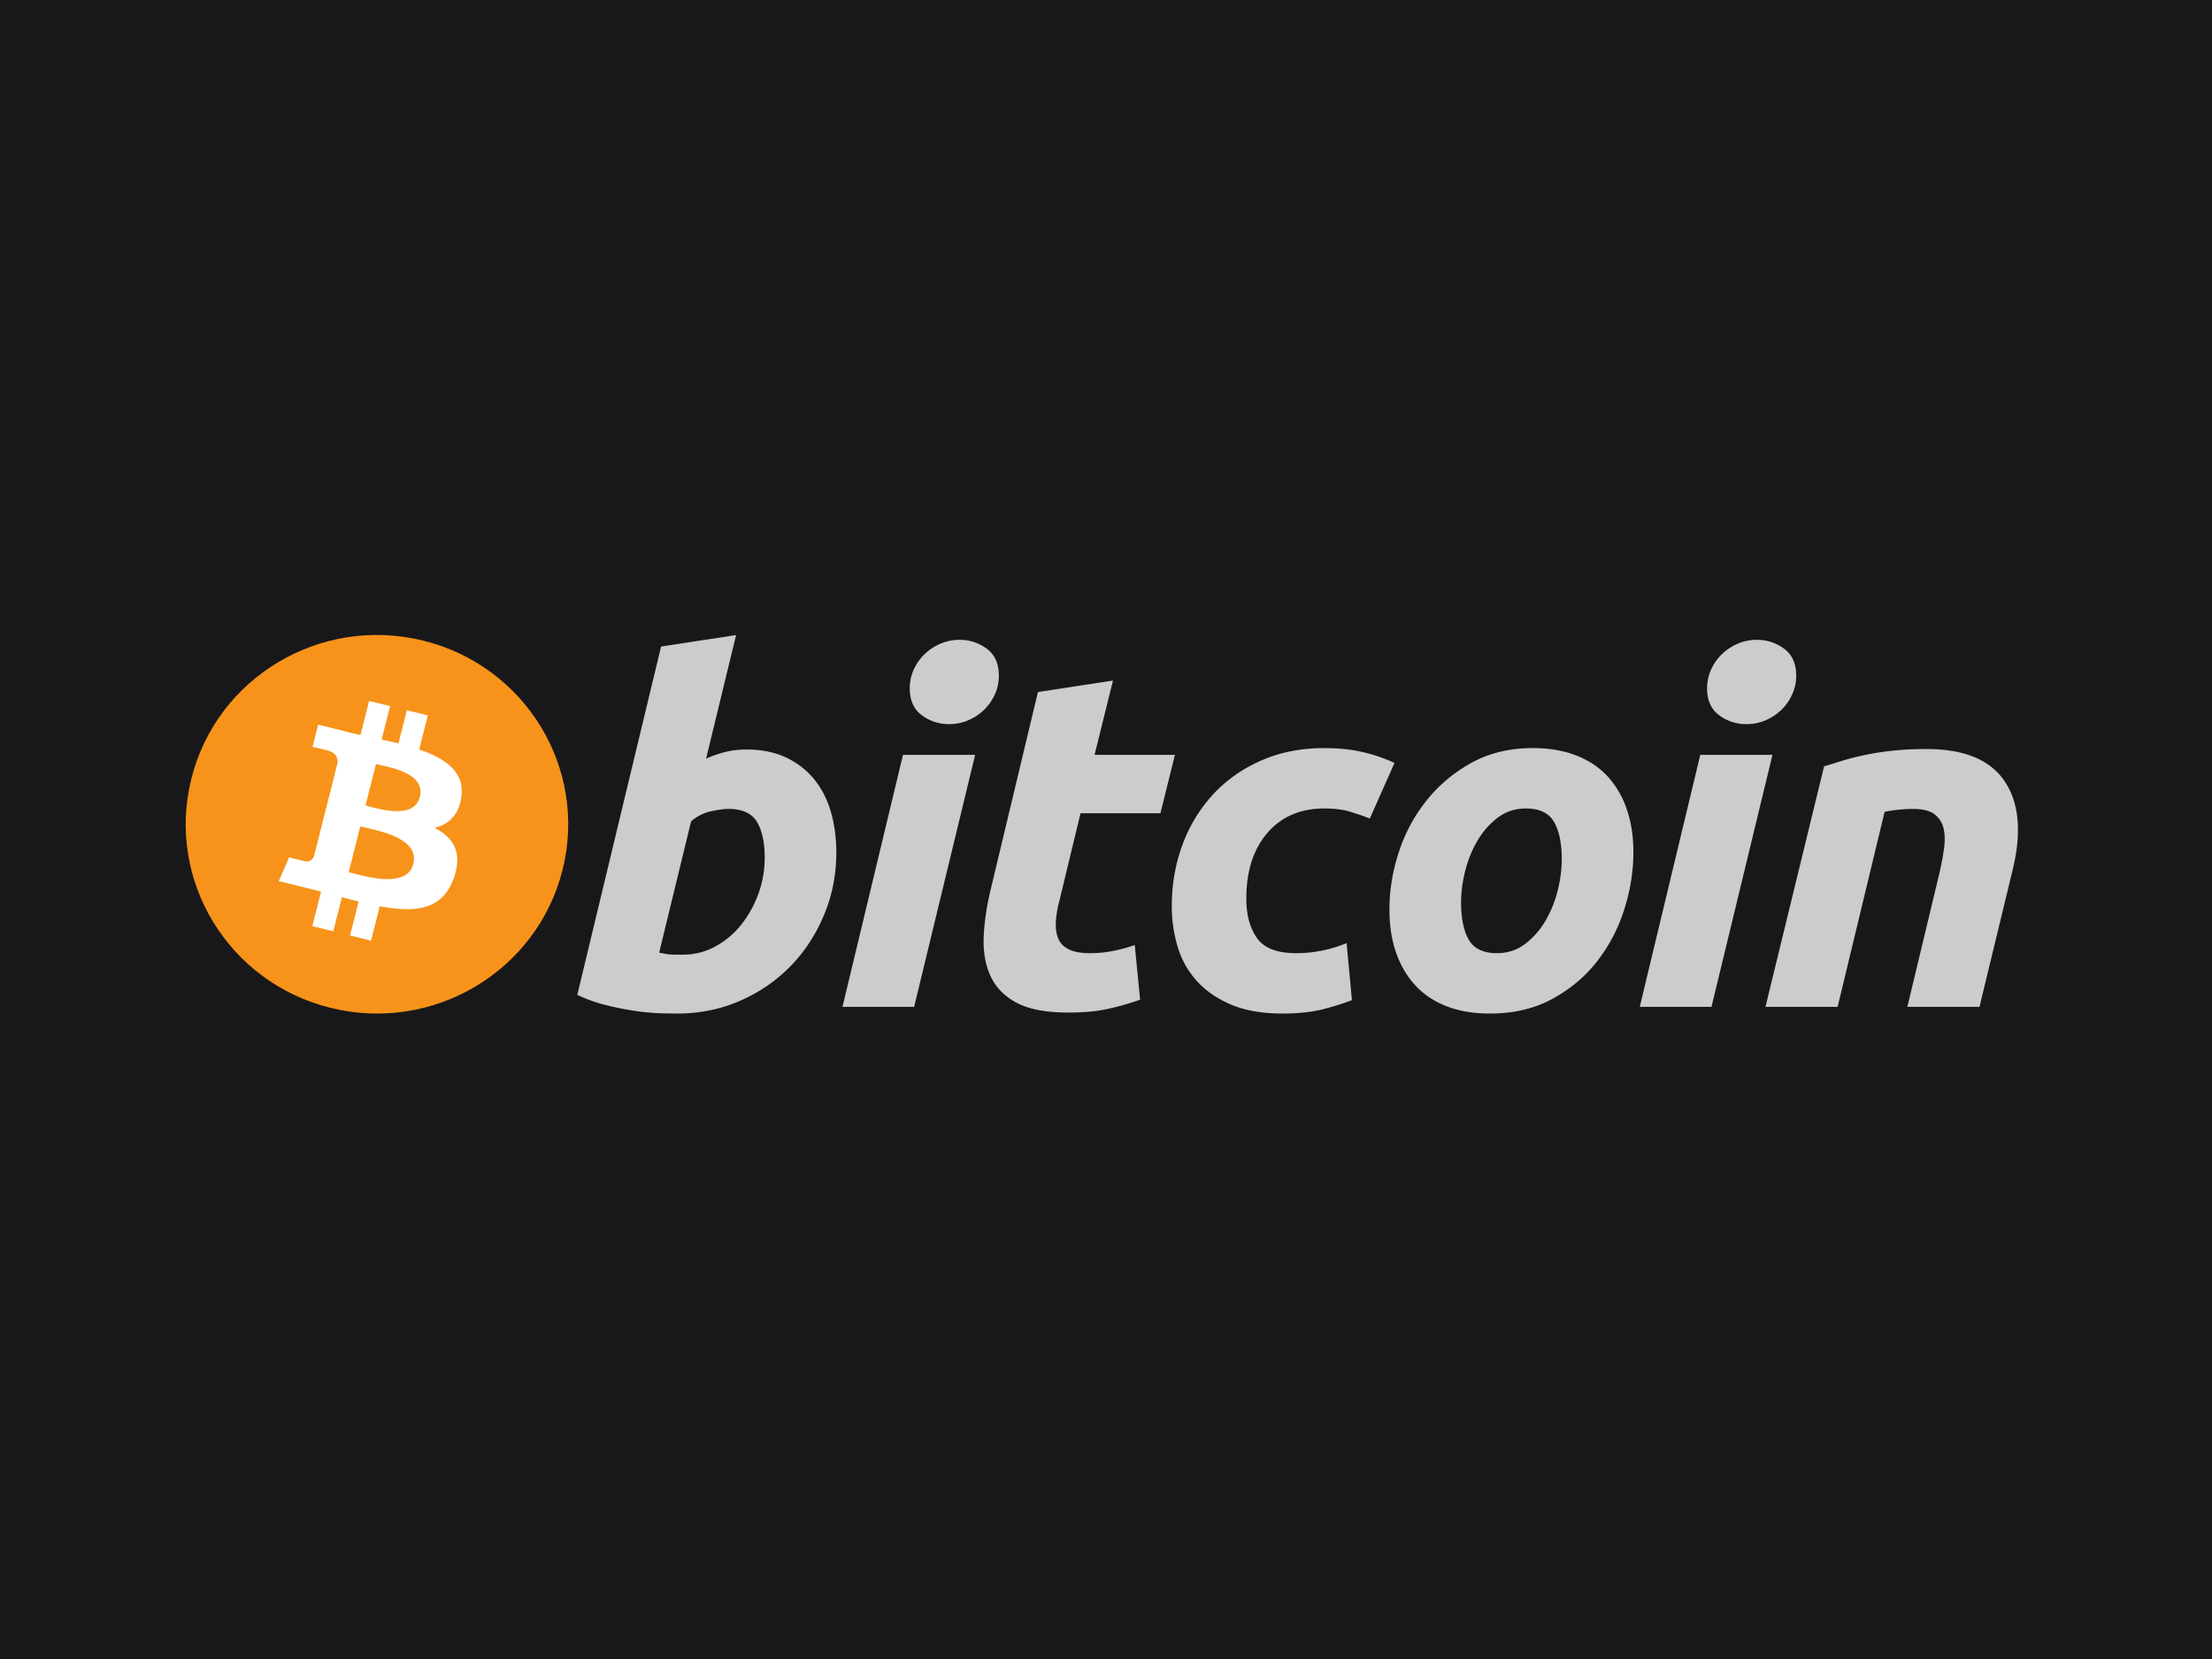 <svg xmlns="http://www.w3.org/2000/svg" width="200" height="150" fill="none" viewBox="0 0 200 150"><path fill="#18181A" d="M0 0h200v150H0z"/><path fill="#F7931A" d="M50.86 78.667c-2.31 9.17-11.694 14.75-20.961 12.463-9.264-2.286-14.903-11.573-12.591-20.742C19.616 61.218 29 55.636 38.266 57.922 47.532 60.21 53.17 69.497 50.86 78.667Z"/><path fill="#fff" d="M41.707 72.088c.344-2.277-1.408-3.502-3.804-4.319l.777-3.085-1.897-.468-.757 3.004a80.22 80.22 0 0 0-1.52-.354l.762-3.024-1.897-.468-.778 3.084a63.729 63.729 0 0 1-1.212-.281l.002-.01-2.617-.647-.504 2.006s1.407.32 1.378.34c.768.19.907.692.884 1.091l-.885 3.515c.053.014.121.033.197.063l-.2-.05-1.242 4.924c-.094.231-.332.578-.87.446.02.027-1.379-.34-1.379-.34l-.942 2.15 2.47.608c.46.114.91.234 1.353.346l-.786 3.12 1.896.468.778-3.087c.517.14 1.02.268 1.512.388l-.775 3.073 1.898.468.785-3.114c3.236.606 5.67.361 6.694-2.535.825-2.332-.041-3.677-1.744-4.555 1.24-.282 2.174-1.09 2.423-2.757Zm-4.336 6.017c-.586 2.332-4.554 1.071-5.84.755l1.042-4.134c1.286.318 5.411.947 4.798 3.379Zm.587-6.05c-.535 2.12-3.837 1.043-4.909.779l.945-3.75c1.071.264 4.522.758 3.964 2.97Z"/><path fill="#CCC" d="M67.474 67.769c1.402 0 2.614.248 3.633.736A7.302 7.302 0 0 1 73.65 70.5c.669.84 1.166 1.82 1.487 2.946.319 1.128.479 2.34.479 3.638 0 1.994-.37 3.878-1.115 5.654-.745 1.779-1.756 3.321-3.043 4.637-1.285 1.314-2.803 2.35-4.553 3.116-1.748.766-3.648 1.149-5.687 1.149-.264 0-.728-.008-1.383-.021a20.394 20.394 0 0 1-2.251-.193 26.664 26.664 0 0 1-2.694-.523 13.587 13.587 0 0 1-2.693-.953l7.574-31.491 6.783-1.04-2.712 11.175c.58-.26 1.166-.46 1.75-.606a7.847 7.847 0 0 1 1.88-.218Zm-5.69 18.544a5.993 5.993 0 0 0 2.889-.737 7.583 7.583 0 0 0 2.345-1.97 9.912 9.912 0 0 0 1.553-2.796c.378-1.04.57-2.124.57-3.252 0-1.386-.235-2.467-.701-3.248-.467-.778-1.33-1.17-2.583-1.17-.411 0-.94.078-1.596.216a4 4 0 0 0-1.776.912l-2.887 11.868c.174.03.328.06.459.087.129.03.27.05.412.065.15.016.322.025.529.025h.786ZM82.653 91.033h-6.479l5.471-22.784h6.524l-5.516 22.784Zm3.153-25.56a4.048 4.048 0 0 1-2.452-.8c-.733-.531-1.097-1.348-1.097-2.449 0-.605.125-1.173.371-1.71.25-.534.578-.995.987-1.386a4.85 4.85 0 0 1 1.422-.932 4.38 4.38 0 0 1 1.731-.345c.904 0 1.72.266 2.45.8.728.536 1.094 1.353 1.094 2.448a4.01 4.01 0 0 1-.373 1.713 4.51 4.51 0 0 1-.984 1.387 4.765 4.765 0 0 1-1.421.93 4.307 4.307 0 0 1-1.728.344ZM93.846 62.573l6.786-1.04-1.666 6.716h7.267l-1.312 5.283h-7.224l-1.924 7.97a8.925 8.925 0 0 0-.306 1.861c-.032.58.042 1.077.217 1.496.174.42.487.744.941.972.452.233 1.1.35 1.948.35.699 0 1.38-.066 2.038-.196a14.538 14.538 0 0 0 1.989-.54l.483 4.94a23.38 23.38 0 0 1-2.845.82c-1.023.234-2.234.346-3.634.346-2.013 0-3.574-.296-4.686-.885-1.11-.593-1.895-1.403-2.364-2.43-.463-1.021-.67-2.2-.613-3.527.06-1.331.263-2.73.613-4.203l4.292-17.933ZM105.948 81.938c0-1.963.321-3.814.962-5.546a13.612 13.612 0 0 1 2.761-4.552c1.192-1.295 2.646-2.32 4.357-3.074 1.702-.749 3.609-1.126 5.71-1.126 1.315 0 2.489.123 3.523.37 1.037.248 1.976.57 2.825.973l-2.234 5.027c-.584-.234-1.19-.44-1.816-.627-.627-.191-1.393-.283-2.298-.283-2.162 0-3.872.737-5.144 2.208-1.268 1.471-1.906 3.452-1.906 5.936 0 1.473.321 2.663.965 3.574.641.911 1.825 1.364 3.545 1.364.848 0 1.667-.088 2.451-.259a12.132 12.132 0 0 0 2.103-.649l.484 5.154c-.82.315-1.723.599-2.715.847-.993.24-2.176.365-3.547.365-1.81 0-3.343-.262-4.596-.778-1.254-.524-2.29-1.22-3.106-2.102a7.89 7.89 0 0 1-1.774-3.1 12.57 12.57 0 0 1-.55-3.722ZM134.729 91.64c-1.547 0-2.89-.234-4.029-.696-1.137-.461-2.078-1.109-2.822-1.949-.745-.835-1.303-1.825-1.685-2.966-.382-1.14-.566-2.403-.566-3.787 0-1.736.282-3.471.851-5.201a14.674 14.674 0 0 1 2.519-4.677c1.104-1.387 2.465-2.521 4.068-3.405 1.602-.879 3.444-1.32 5.513-1.32 1.518 0 2.855.233 4.01.695 1.149.46 2.096 1.114 2.845 1.949a8.44 8.44 0 0 1 1.681 2.968c.381 1.138.57 2.404.57 3.79 0 1.73-.278 3.465-.83 5.2a14.944 14.944 0 0 1-2.451 4.677c-1.079 1.385-2.428 2.518-4.049 3.399-1.618.88-3.495 1.322-5.625 1.322Zm3.238-18.54c-.961 0-1.81.275-2.537.82a7.11 7.11 0 0 0-1.836 2.08c-.5.84-.87 1.756-1.12 2.752-.248.997-.37 1.94-.37 2.836 0 1.446.236 2.572.699 3.382.469.806 1.313 1.212 2.54 1.212.963 0 1.808-.274 2.539-.825a7.127 7.127 0 0 0 1.837-2.079c.496-.835.87-1.754 1.12-2.75.245-.995.37-1.943.37-2.838 0-1.441-.235-2.57-.702-3.38-.467-.806-1.315-1.21-2.54-1.21ZM154.746 91.033h-6.485l5.472-22.784h6.527l-5.514 22.784Zm3.148-25.56a4.043 4.043 0 0 1-2.45-.8c-.729-.531-1.096-1.348-1.096-2.449 0-.605.126-1.173.373-1.71.247-.534.576-.995.986-1.386a4.834 4.834 0 0 1 1.423-.932 4.347 4.347 0 0 1 1.726-.345c.906 0 1.724.266 2.453.8.729.536 1.097 1.353 1.097 2.448 0 .608-.131 1.178-.376 1.713a4.5 4.5 0 0 1-.982 1.387 4.817 4.817 0 0 1-1.421.93 4.323 4.323 0 0 1-1.733.344ZM164.926 69.287c.492-.142 1.041-.314 1.639-.5.599-.186 1.269-.359 2.017-.515.74-.161 1.575-.292 2.493-.393a28.324 28.324 0 0 1 3.128-.153c3.417 0 5.772.984 7.073 2.948 1.299 1.963 1.524 4.65.681 8.057l-2.981 12.302h-6.521l2.888-12.043c.176-.752.315-1.48.417-2.19.103-.703.097-1.324-.023-1.86a2.226 2.226 0 0 0-.808-1.302c-.427-.331-1.073-.498-1.95-.498a13.3 13.3 0 0 0-2.581.263l-4.247 17.63h-6.524l5.299-21.746Z"/></svg>